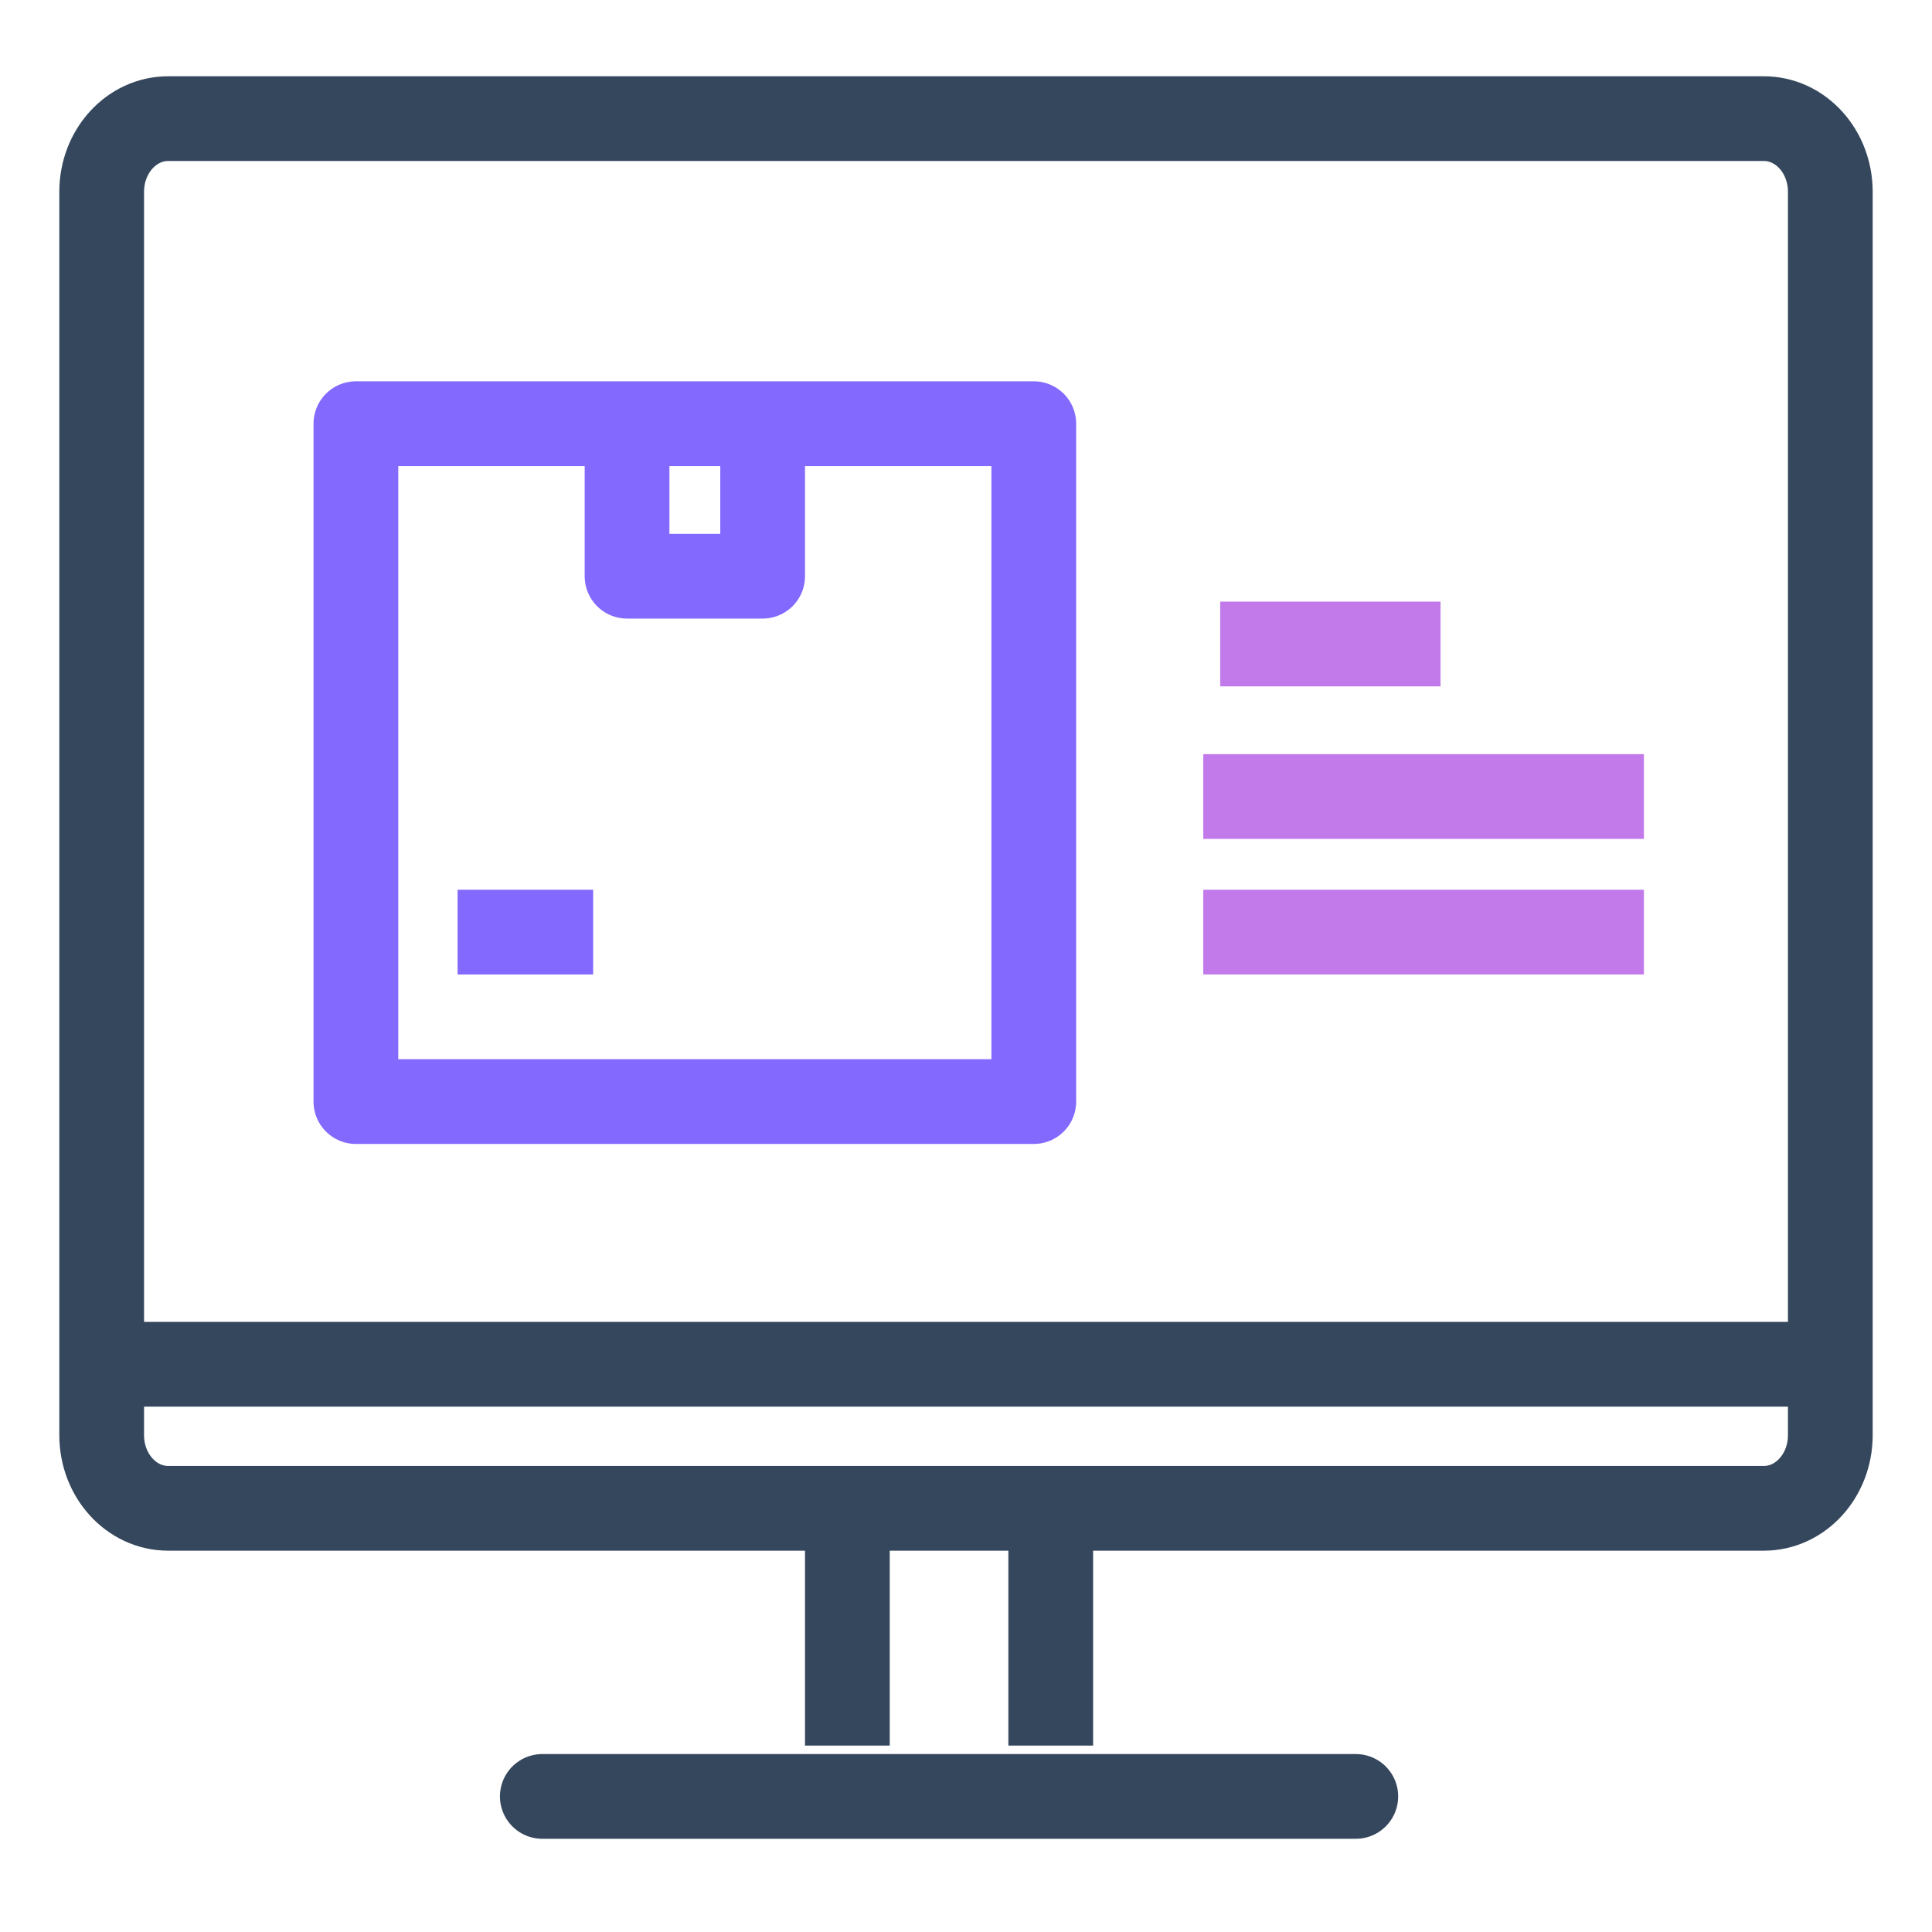 <svg width="114" height="114" viewBox="0 0 114 114" fill="none" xmlns="http://www.w3.org/2000/svg">
<path fill-rule="evenodd" clip-rule="evenodd" d="M104.077 89H9.923C7.756 89 6 87.069 6 84.684V11.316C6 8.931 7.756 7 9.923 7H104.077C106.244 7 108 8.931 108 11.316V84.684C108 87.069 106.244 89 104.077 89Z" stroke="#35475C" stroke-width="5"/>
<path d="M7.586 80.5H107.412" stroke="#35475C" stroke-width="5"/>
<path d="M32 106H80" stroke="#35475C" stroke-width="5" stroke-linecap="round"/>
<path d="M50 103V90" stroke="#35475C" stroke-width="5"/>
<path d="M62 103V90" stroke="#35475C" stroke-width="5"/>
<path fill-rule="evenodd" clip-rule="evenodd" d="M21 65H61V25H21V65Z" stroke="#8469FE" stroke-width="5" stroke-linecap="round" stroke-linejoin="round"/>
<path d="M37 26V34H45V26" stroke="#8469FE" stroke-width="5" stroke-linecap="round" stroke-linejoin="round"/>
<path d="M27 55H35" stroke="#8469FE" stroke-width="5"/>
<path d="M71 55H97" stroke="#C27AEB" stroke-width="5"/>
<path d="M71 47H97" stroke="#C27AEB" stroke-width="5"/>
<path d="M72 38H85" stroke="#C27AEB" stroke-width="5"/>
</svg>
